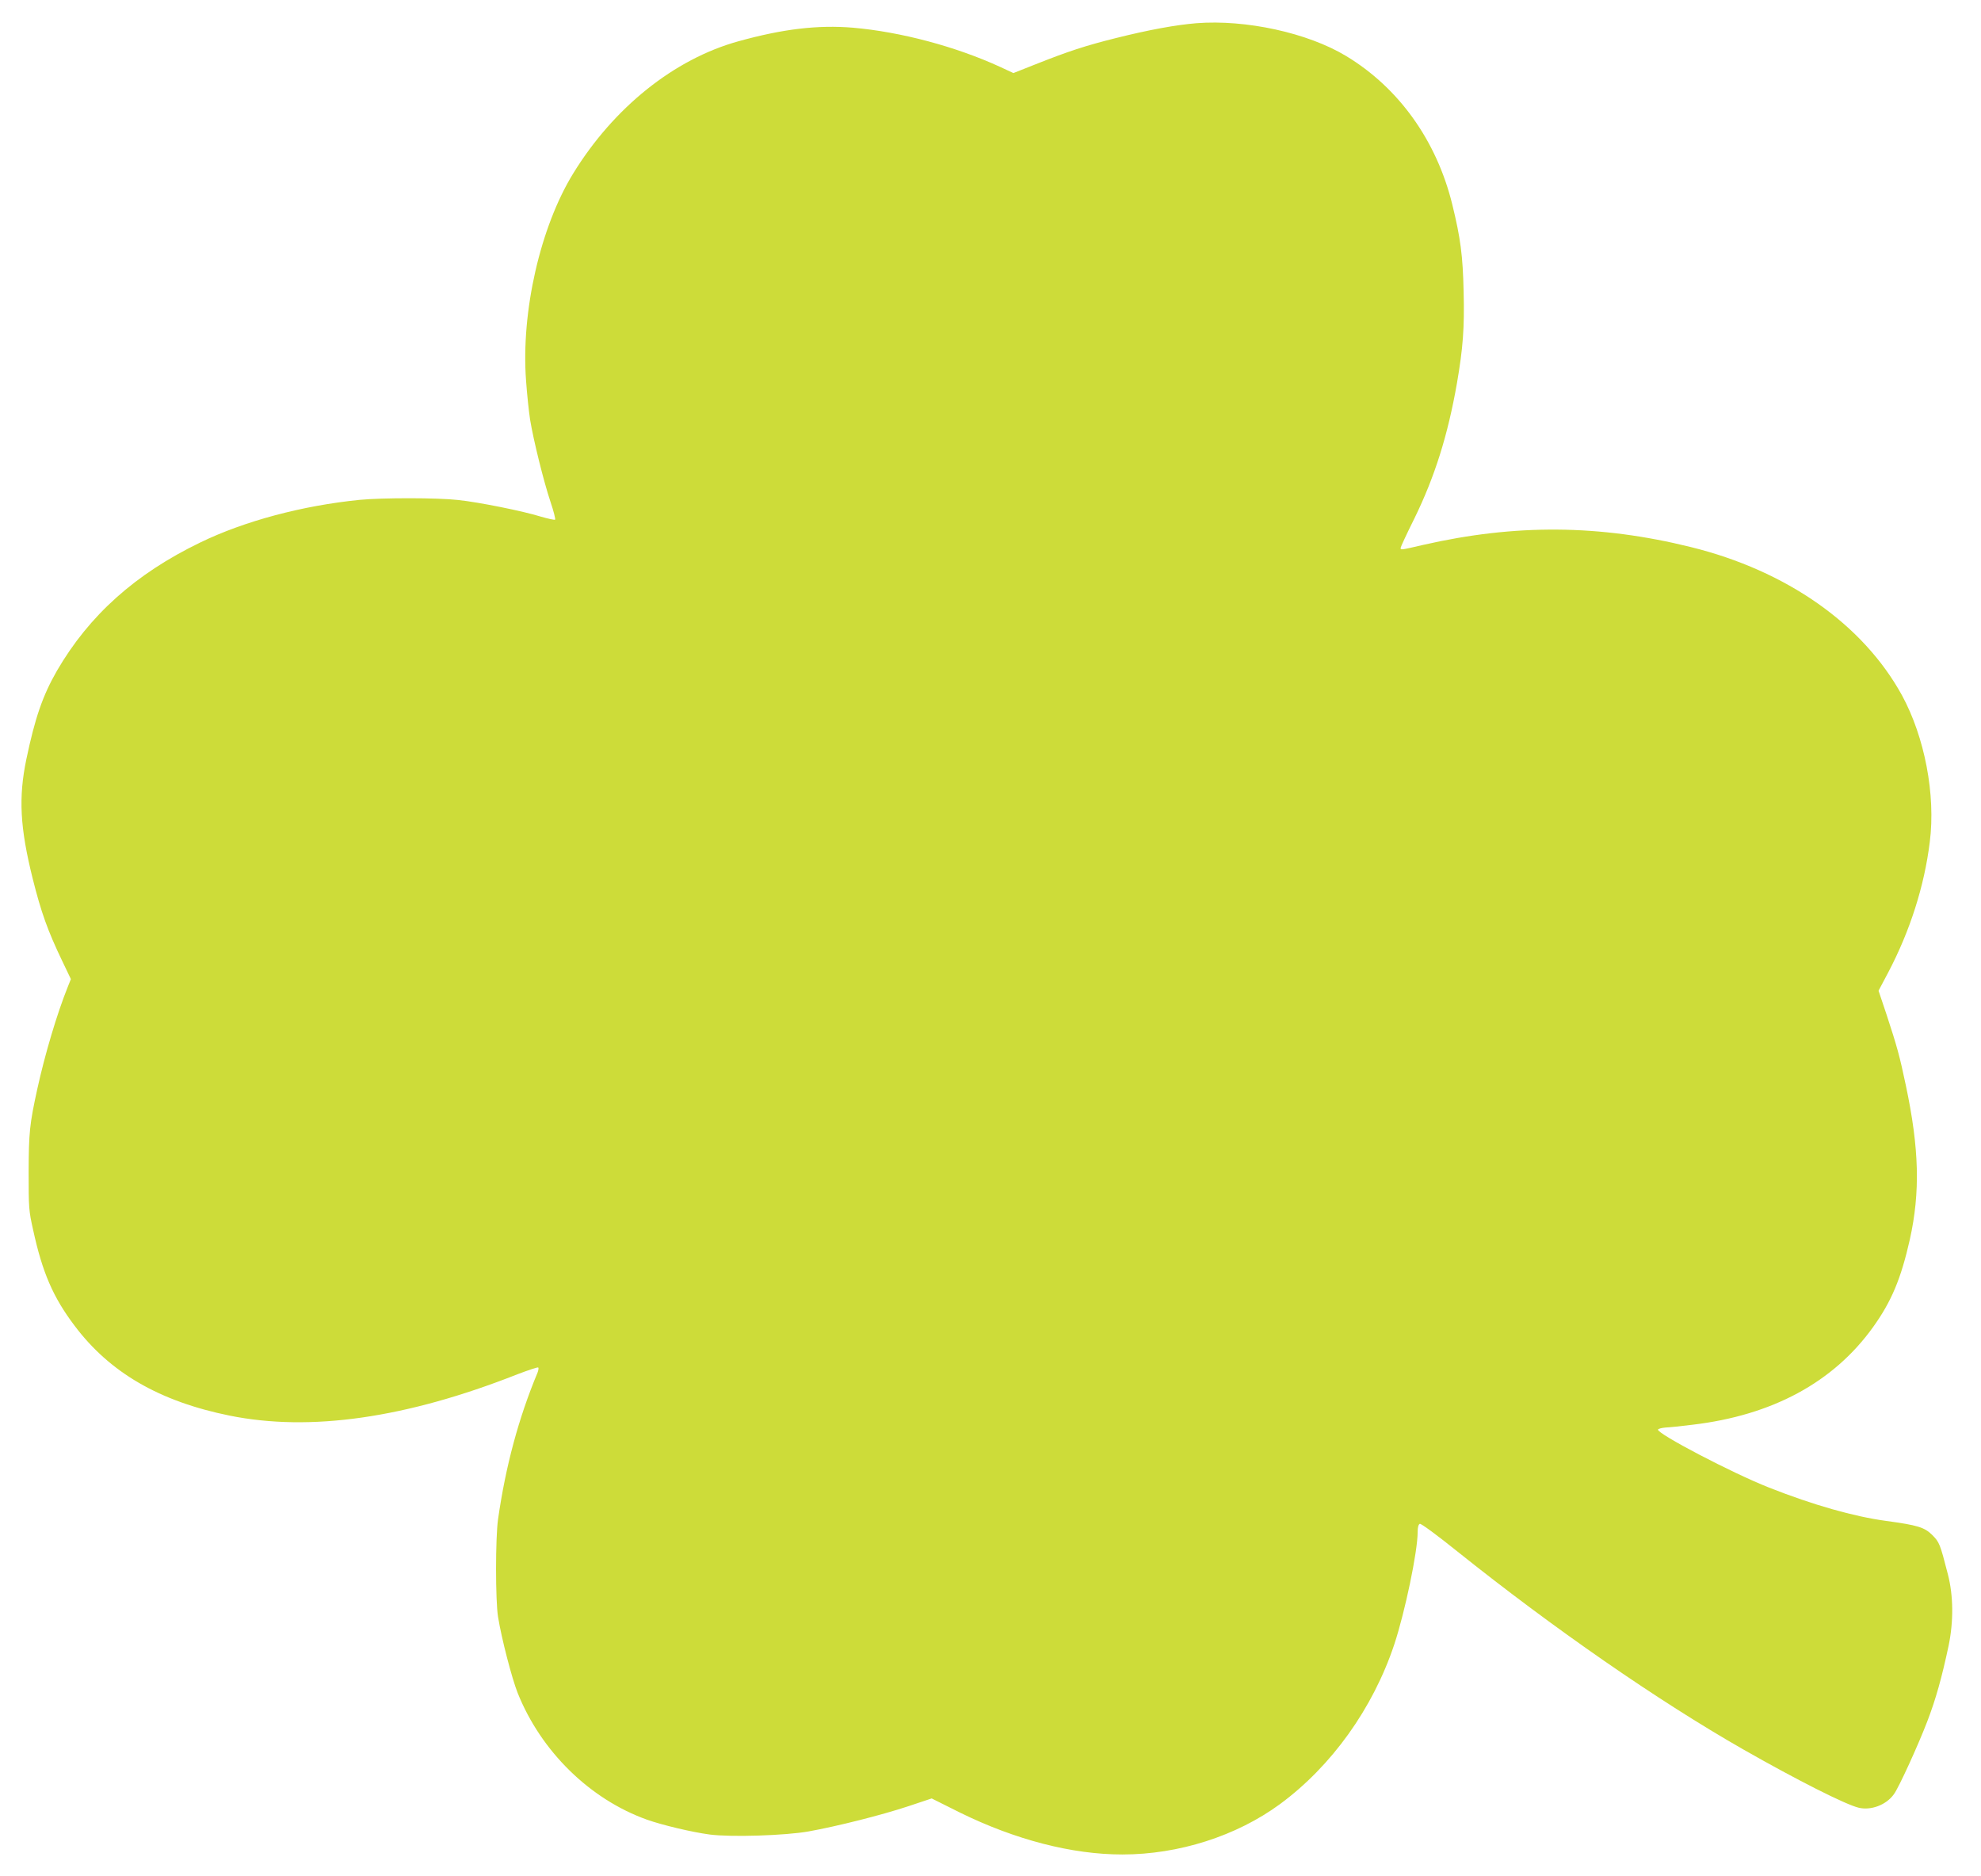 <?xml version="1.0" standalone="no"?>
<!DOCTYPE svg PUBLIC "-//W3C//DTD SVG 20010904//EN"
 "http://www.w3.org/TR/2001/REC-SVG-20010904/DTD/svg10.dtd">
<svg version="1.0" xmlns="http://www.w3.org/2000/svg"
 width="1280pt" height="1212pt" viewBox="0 0 1280 1212"
 preserveAspectRatio="xMidYMid meet">
<g transform="translate(0,1212) scale(0.1,-0.1)"
fill="#cddc39" stroke="none">
<path d="M7730 11970 c-133 -11 -304 -42 -520 -96 -200 -50 -309 -86 -523
-171 l-139 -55 -86 40 c-288 132 -642 226 -950 253 -228 19 -454 -8 -742 -88
-414 -115 -804 -427 -1066 -853 -213 -346 -338 -894 -305 -1338 6 -86 18 -200
26 -252 22 -135 89 -404 132 -532 20 -59 33 -111 30 -115 -4 -3 -46 6 -94 20
-112 35 -399 93 -533 107 -133 15 -491 15 -635 1 -371 -37 -746 -137 -1032
-276 -418 -202 -717 -470 -925 -828 -92 -160 -142 -305 -198 -573 -51 -246
-41 -440 41 -769 55 -219 96 -335 192 -535 l55 -115 -20 -50 c-70 -174 -148
-437 -197 -660 -50 -228 -55 -282 -56 -535 0 -233 1 -251 29 -375 60 -276 129
-435 267 -618 228 -304 549 -490 1003 -582 520 -105 1139 -17 1859 267 71 27
131 47 135 44 3 -4 1 -19 -5 -34 -122 -292 -206 -604 -255 -947 -17 -120 -17
-525 0 -630 23 -142 90 -399 127 -492 151 -377 466 -686 835 -818 98 -35 292
-81 405 -96 137 -18 489 -7 640 20 184 33 473 106 642 162 l153 51 182 -91
c358 -176 724 -271 1050 -271 364 0 737 119 1018 325 333 245 601 618 739
1032 69 209 151 599 151 726 0 31 5 49 14 53 8 3 110 -72 242 -178 620 -496
1297 -965 1849 -1280 342 -195 660 -356 745 -376 79 -19 178 18 227 87 32 43
157 317 216 471 55 143 94 283 138 490 32 156 31 321 -5 460 -51 199 -55 207
-101 254 -51 50 -94 63 -299 91 -207 28 -472 103 -755 215 -237 93 -726 349
-718 375 2 5 23 11 48 13 24 1 103 9 174 18 517 61 911 274 1167 630 120 167
181 314 238 566 68 306 61 589 -26 998 -40 190 -56 248 -125 458 l-51 152 62
117 c142 270 234 560 269 843 39 306 -33 679 -180 949 -252 458 -744 804
-1364 957 -591 146 -1133 150 -1729 14 -147 -34 -146 -34 -146 -19 0 5 40 92
90 192 130 266 215 535 274 872 39 227 49 356 43 593 -5 229 -20 344 -73 560
-101 413 -346 755 -686 960 -248 150 -648 237 -968 212z"/>
</g>
</svg>
